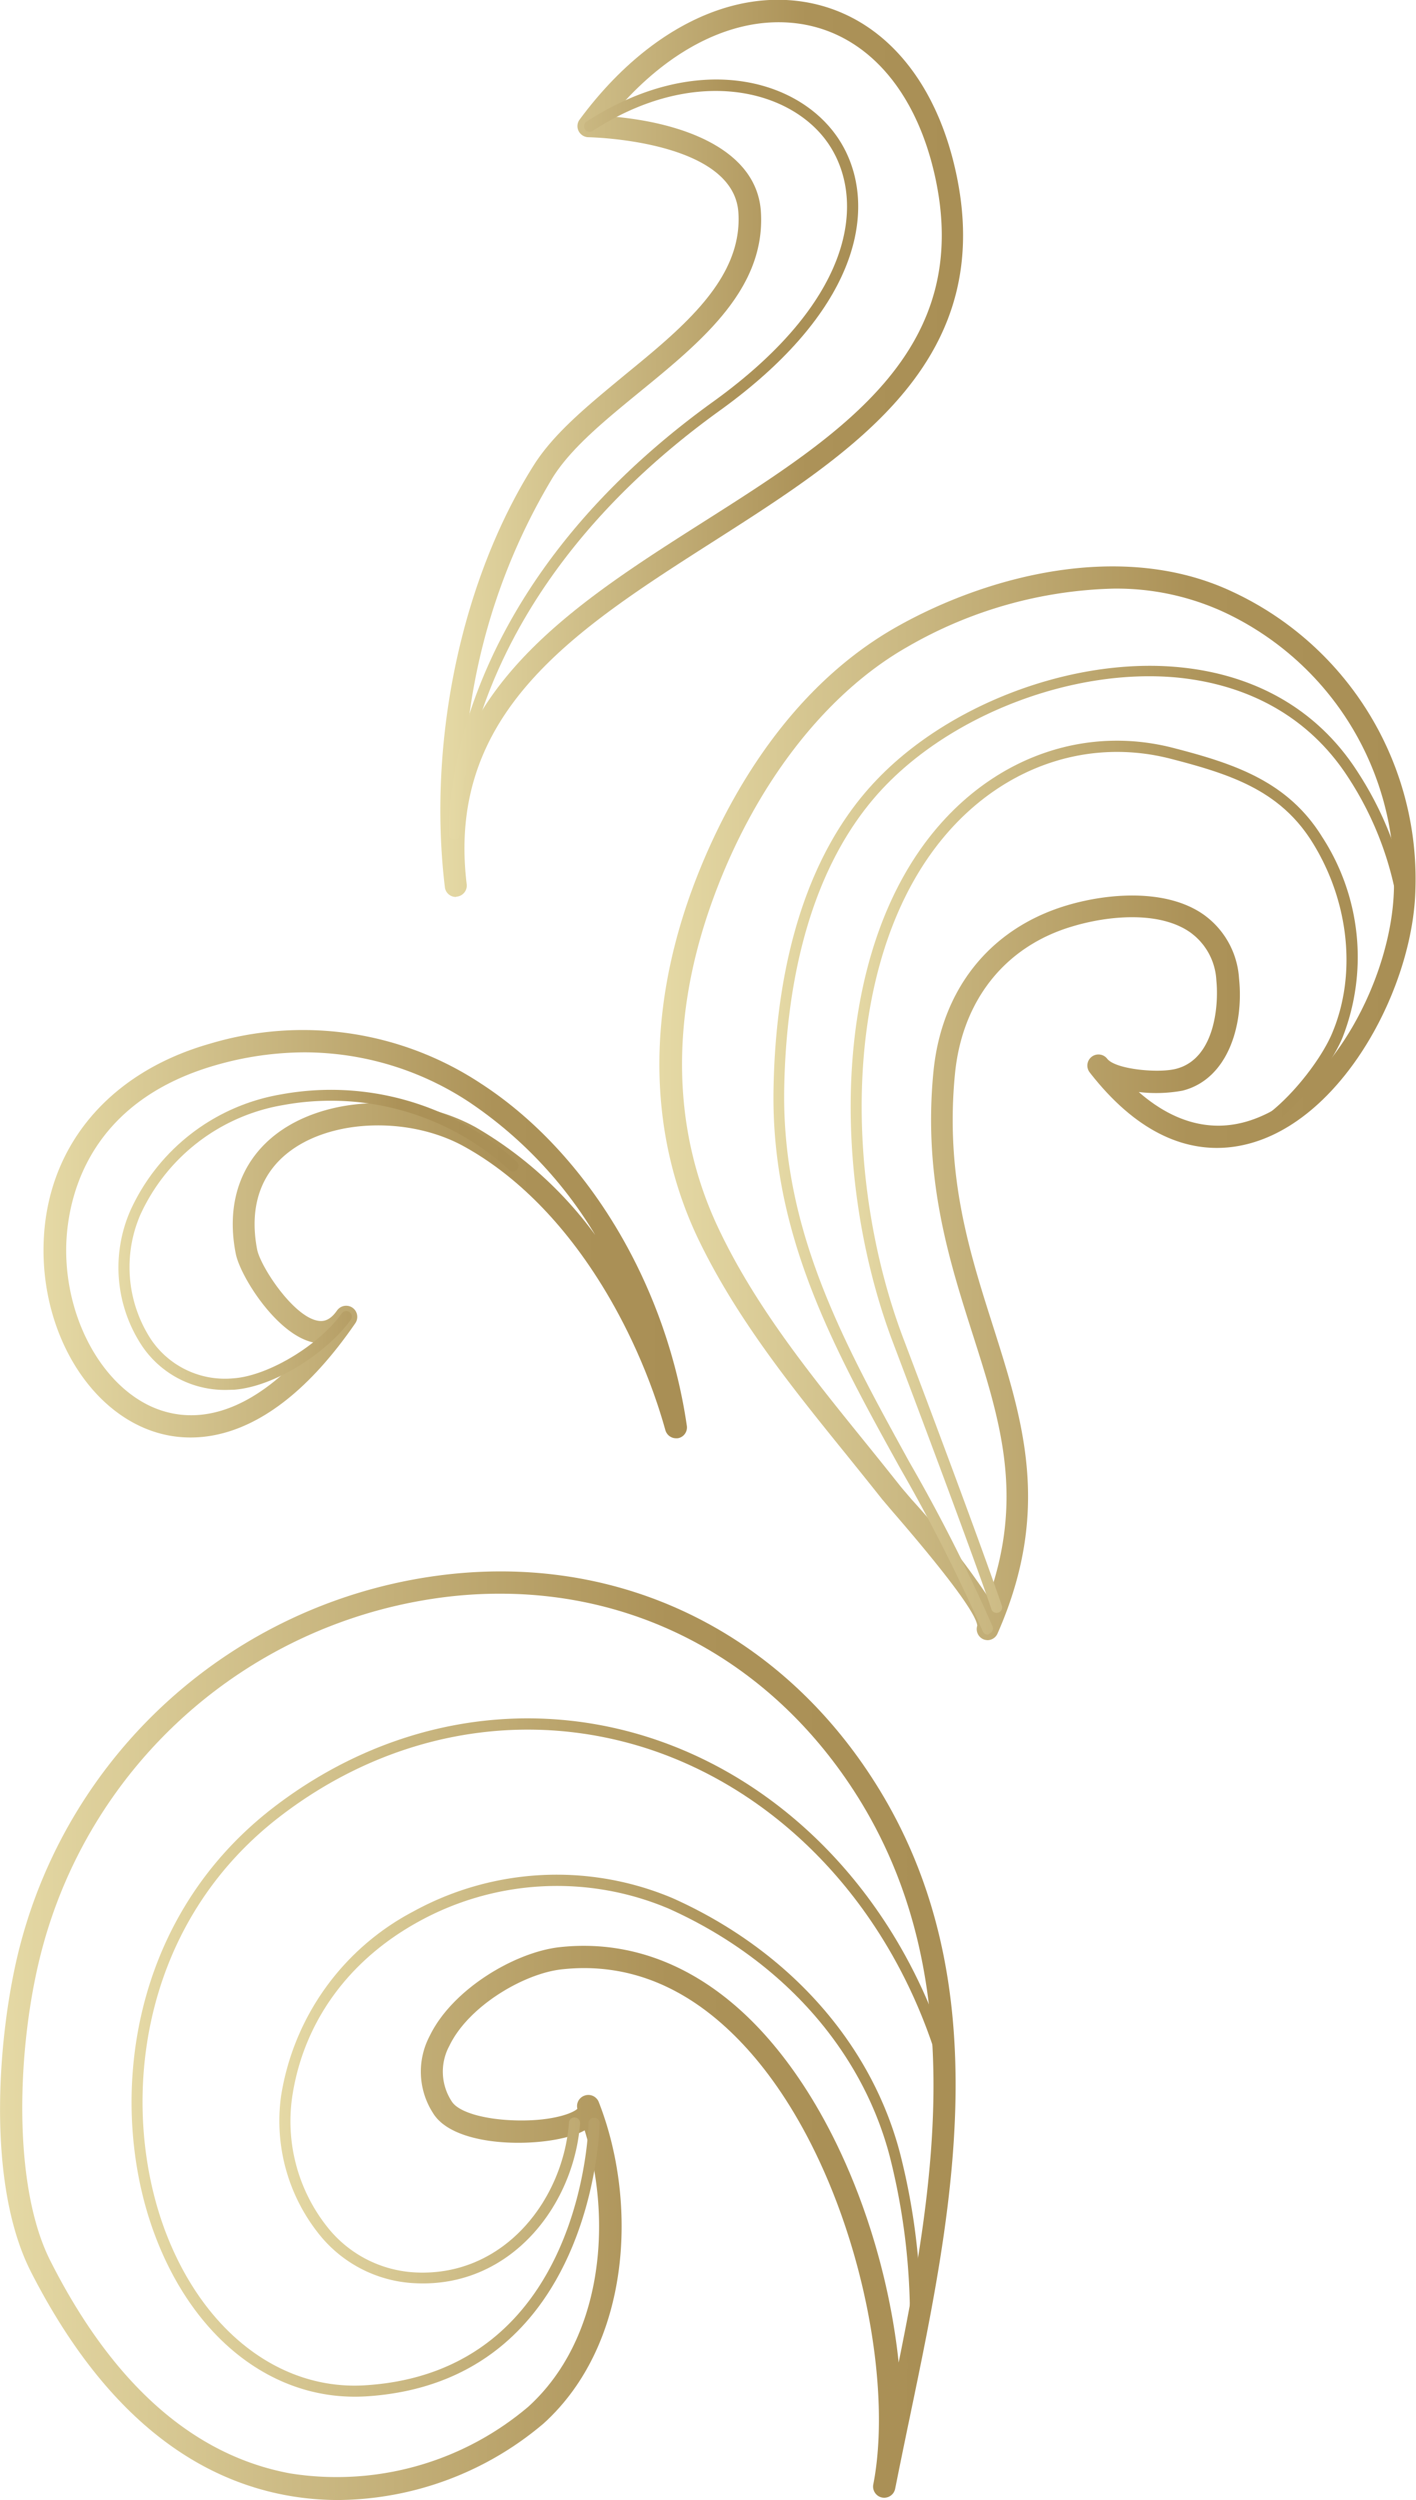 <?xml version="1.0" encoding="UTF-8"?> <svg xmlns="http://www.w3.org/2000/svg" xmlns:xlink="http://www.w3.org/1999/xlink" id="Layer_1" data-name="Layer 1" viewBox="0 0 141.78 250.16"><defs><style>.cls-1{fill:url(#Безымянный_градиент_23);}.cls-2{fill:url(#Безымянный_градиент_23-2);}.cls-3{fill:url(#Безымянный_градиент_23-3);}.cls-4{fill:url(#Безымянный_градиент_23-4);}.cls-5{fill:url(#Безымянный_градиент_23-5);}.cls-6{fill:url(#Безымянный_градиент_23-6);}.cls-7{fill:url(#Безымянный_градиент_23-7);}.cls-8{fill:url(#Безымянный_градиент_23-8);}.cls-9{fill:url(#Безымянный_градиент_23-9);}.cls-10{fill:url(#Безымянный_градиент_23-10);}</style><linearGradient id="Безымянный_градиент_23" x1="-1127.51" y1="-399" x2="-1031.85" y2="-399" gradientUnits="userSpaceOnUse"><stop offset="0" stop-color="#e5d9a5"></stop><stop offset="0.32" stop-color="#cbb983"></stop><stop offset="0.7" stop-color="#ac9258"></stop><stop offset="1" stop-color="#a98f55"></stop></linearGradient><linearGradient id="Безымянный_градиент_23-2" x1="-1083.42" y1="-557.82" x2="-1031.02" y2="-557.82" xlink:href="#Безымянный_градиент_23"></linearGradient><linearGradient id="Безымянный_градиент_23-3" x1="-1061.45" y1="-492.3" x2="-985.73" y2="-492.3" xlink:href="#Безымянный_градиент_23"></linearGradient><linearGradient id="Безымянный_градиент_23-4" x1="-1123.13" y1="-479.21" x2="-1058.71" y2="-479.21" xlink:href="#Безымянный_градиент_23"></linearGradient><linearGradient id="Безымянный_градиент_23-5" x1="-1114.37" y1="-396.82" x2="-1032.44" y2="-396.82" xlink:href="#Безымянный_градиент_23"></linearGradient><linearGradient id="Безымянный_градиент_23-6" x1="-1099.59" y1="-391.83" x2="-1035.31" y2="-391.83" xlink:href="#Безымянный_градиент_23"></linearGradient><linearGradient id="Безымянный_градиент_23-7" x1="-1115.65" y1="-478.64" x2="-1075.58" y2="-478.64" xlink:href="#Безымянный_градиент_23"></linearGradient><linearGradient id="Безымянный_градиент_23-8" x1="-1050.07" y1="-487.6" x2="-986.41" y2="-487.6" xlink:href="#Безымянный_градиент_23"></linearGradient><linearGradient id="Безымянный_градиент_23-9" x1="-1042.33" y1="-484.94" x2="-991.54" y2="-484.94" xlink:href="#Безымянный_градиент_23"></linearGradient><linearGradient id="Безымянный_градиент_23-10" x1="-1082.61" y1="-556.72" x2="-1041.62" y2="-556.72" xlink:href="#Безымянный_градиент_23"></linearGradient></defs><path class="cls-1" d="M-1093.65-352.54a29,29,0,0,1-5.17-.47c-10.42-1.92-19-9.45-25.6-22.38-4.66-9.19-3.2-24.56-1.08-32.64a50.06,50.06,0,0,1,41-36.89c18.22-2.75,35,5.1,44.86,21,12.26,19.75,7.46,42.76,3.23,63.07-.51,2.44-1,4.83-1.47,7.18a1.12,1.12,0,0,1-1.31.88,1.12,1.12,0,0,1-.88-1.31h0c2.28-11.65-2.42-32.5-12.82-43.8-5.42-5.89-11.61-8.49-18.39-7.74-3.77.42-9.31,3.66-11.23,7.64a5.42,5.42,0,0,0,.23,5.57c.71,1.14,3.54,1.89,6.86,1.91s5.28-.73,5.72-1.17A1.11,1.11,0,0,1-1069-393a1.12,1.12,0,0,1,1.44.63h0c3.91,9.94,3.28,24.18-5.51,32.16A32.19,32.19,0,0,1-1093.65-352.54Zm16.21-90.69a44.4,44.4,0,0,0-6.75.51,47.86,47.86,0,0,0-39.16,35.25c-2.45,9.36-3,23.43.92,31.07,6.23,12.28,14.31,19.42,24,21.2a29.67,29.67,0,0,0,23.82-6.68c7.46-6.78,8.45-18.61,5.64-27.65l-.17.09c-3.29,1.67-12.73,1.89-15-1.8a7.65,7.65,0,0,1-.35-7.73c2.27-4.7,8.55-8.39,13-8.89,7.42-.82,14.43,2.1,20.28,8.45,7.81,8.5,12.49,21.71,13.68,33.11,3.78-18.61,6.84-39-4-56.45C-1049.71-435.88-1062.8-443.23-1077.44-443.23Zm7.77,51.65h0Z" transform="translate(1127.51 602.7)"></path><path class="cls-2" d="M-1081.87-512.95a1.1,1.1,0,0,1-1.1-1c-1.75-14.61,1.68-30.79,8.93-42.24,2.06-3.24,5.48-6,9.1-9,5.81-4.75,11.82-9.65,11.36-16.27s-12.55-7.44-15-7.51a1.12,1.12,0,0,1-1-.63,1.09,1.09,0,0,1,.11-1.14c6.6-8.93,15.27-13.28,23.19-11.64,7.07,1.47,12.31,7.48,14.39,16.5,4.42,19.13-10.05,28.33-24,37.24s-27,17.14-24.89,34.43a1.11,1.11,0,0,1-1,1.23Zm15.54-78.1c7.31.61,14.54,3.34,15,9.45.54,7.77-5.92,13.05-12.17,18.15-3.48,2.85-6.76,5.53-8.63,8.47a62,62,0,0,0-8.66,26.24c4.39-9.45,14.18-15.68,23.75-21.76,14-8.88,27.14-17.27,23.08-34.86-1.88-8.13-6.5-13.53-12.68-14.82C-1053.23-601.54-1060.46-598.15-1066.33-591Z" transform="translate(1127.51 602.7)"></path><path class="cls-3" d="M-1028.6-438.58a1.2,1.2,0,0,1-.45-.09,1.11,1.11,0,0,1-.61-1.36c-.06-.81-1.58-3.43-8.29-11.2-.59-.68-1-1.18-1.22-1.43-1.17-1.48-2.36-2.95-3.55-4.43-5.48-6.77-11.15-13.78-15-21.89-4.77-10.18-5-21.93-.75-34,2.52-7.12,8.57-20.08,20.66-26.95,9.08-5.15,22.71-8.78,33.76-3.53a31.69,31.69,0,0,1,18.26,29.8c-.24,9.51-6.83,22.19-15.9,25.17-4.12,1.36-10.36,1.26-16.71-6.9a1.11,1.11,0,0,1,.19-1.56,1.11,1.11,0,0,1,1.56.19h0c.84,1.08,5.2,1.47,6.93,1,3.79-1,4.26-6.21,4-8.84a6.29,6.29,0,0,0-2.74-4.89c-3.08-2.05-8.07-1.6-11.71-.5-6.73,2-11,7.41-11.72,14.73-1,10.2,1.45,17.85,3.81,25.26,3,9.46,5.88,18.41.47,30.71h0A1.11,1.11,0,0,1-1028.6-438.58Zm-1-1.56h0Zm13.54-103.66a43.29,43.29,0,0,0-20.58,5.82c-8.37,4.75-15.54,14.14-19.66,25.75s-3.86,22.67.66,32.3c3.69,7.87,9.27,14.77,14.67,21.44q1.8,2.22,3.57,4.45c.18.23.6.71,1.15,1.36a83.56,83.56,0,0,1,7.72,9.84c3.59-10.15,1.16-17.75-1.62-26.45-2.31-7.26-4.94-15.49-3.9-26.14.8-8.27,5.65-14.34,13.28-16.65,4.13-1.25,9.86-1.7,13.59.77a8.48,8.48,0,0,1,3.73,6.51c.49,4.59-1.06,10.06-5.64,11.23a14.61,14.61,0,0,1-4.4.14c3.56,3.11,7.37,4.09,11.17,2.84,8.2-2.7,14.16-14.35,14.38-23.11a29.51,29.51,0,0,0-17-27.74A25.66,25.66,0,0,0-1016.08-543.8Z" transform="translate(1127.51 602.7)"></path><path class="cls-4" d="M-1059.82-458.78a1.12,1.12,0,0,1-1.07-.82c-2.75-9.86-9.49-22.49-20.15-28.38-5.34-2.95-12.94-2.79-17.3.37-3.05,2.2-4.24,5.63-3.43,9.91.31,1.67,3.53,6.61,6,7.14.53.11,1.23.1,2-1a1.12,1.12,0,0,1,1.55-.29,1.12,1.12,0,0,1,.29,1.55h0c-8.5,12.35-16.24,12.12-20.09,10.88-6.6-2.11-11.28-9.92-11.13-18.58.17-9.79,6.42-17.37,16.71-20.28a32.35,32.35,0,0,1,27.08,4c10.63,6.89,18.54,20,20.62,34.24a1.1,1.1,0,0,1-.87,1.25A.91.91,0,0,1-1059.82-458.78ZM-1097-497.4a32.51,32.51,0,0,0-8.79,1.25c-13.4,3.79-15,14-15.09,18.18-.14,7.57,4,14.63,9.57,16.42,4.86,1.56,10.16-.85,15.17-6.82h0c-3.66-.78-7.34-6.65-7.77-8.91-1-5.11.57-9.42,4.31-12.13,5.09-3.68,13.55-3.89,19.69-.51a39.12,39.12,0,0,1,12,10.8,42,42,0,0,0-12.62-13.3A30,30,0,0,0-1097-497.4Z" transform="translate(1127.51 602.7)"></path><path class="cls-5" d="M-1092-362.88c-8.62,0-16.22-6.09-20-16.17-4.72-12.55-3-31.27,11.78-42.72,11.16-8.62,24.93-11.19,37.78-7.05,14.11,4.56,25.33,16.68,30,32.44a.56.56,0,0,1-.37.69.55.55,0,0,1-.69-.37c-4.58-15.41-15.52-27.26-29.28-31.7-12.49-4-25.89-1.52-36.76,6.87-14.38,11.11-16,29.27-11.42,41.45,3.78,10,11.46,15.95,20,15.42,21.88-1.35,22.38-26,22.38-26.22a.53.53,0,0,1,.56-.55.54.54,0,0,1,.55.56c0,.26-.52,25.91-23.43,27.32C-1091.26-362.89-1091.64-362.88-1092-362.88Z" transform="translate(1127.51 602.7)"></path><path class="cls-6" d="M-1035.88-368.56h0a.55.55,0,0,1-.54-.57,65.7,65.7,0,0,0-2-17.79c-2.8-10.72-10.87-19.75-22.14-24.8a28.69,28.69,0,0,0-25.05,1.31c-7.08,3.89-11.58,10.16-12.66,17.65a17,17,0,0,0,3.55,12.92,12,12,0,0,0,8.9,4.53c8.84.38,14.71-7.33,15.28-15a.54.54,0,0,1,.6-.51.56.56,0,0,1,.51.59c-.61,8.19-6.92,16.43-16.44,16a13.06,13.06,0,0,1-9.71-4.93,18.14,18.14,0,0,1-3.79-13.79,25.31,25.31,0,0,1,13.22-18.47,29.85,29.85,0,0,1,26-1.34c11.57,5.18,19.87,14.48,22.76,25.53a66.4,66.4,0,0,1,2.05,18.1A.55.55,0,0,1-1035.88-368.56Z" transform="translate(1127.51 602.7)"></path><path class="cls-7" d="M-1104.87-463.62a10,10,0,0,1-8.43-4.42,14.2,14.2,0,0,1-1.16-13.52,20.3,20.3,0,0,1,15.08-11.63,27.63,27.63,0,0,1,23.63,6.76.55.55,0,0,1,0,.78.55.55,0,0,1-.79,0,26.49,26.49,0,0,0-22.64-6.47,19.24,19.24,0,0,0-14.29,11,13.22,13.22,0,0,0,1.07,12.43,8.93,8.93,0,0,0,8.25,3.91c3.48-.24,8.55-3.28,10.86-6.5a.55.55,0,0,1,.77-.13.55.55,0,0,1,.13.77c-2.24,3.14-7.47,6.68-11.69,7Z" transform="translate(1127.51 602.7)"></path><path class="cls-8" d="M-1028.6-439.13a.54.54,0,0,1-.51-.34,171.54,171.54,0,0,0-8.26-16.3c-6.65-12-12.93-23.39-12.69-37.89.15-9.31,2-22.22,10.21-30.88,7.25-7.69,19.7-12.38,30.27-11.41,7.84.72,14.07,4.35,18,10.48A34.25,34.25,0,0,1-986.41-512a.56.56,0,0,1-.48.62.55.55,0,0,1-.63-.47,32.93,32.93,0,0,0-5-13.06c-3.77-5.83-9.72-9.28-17.2-10-10.26-.94-22.33,3.61-29.36,11.06-7.92,8.4-9.76,21-9.91,30.14-.23,14.2,6,25.44,12.55,37.34a169,169,0,0,1,8.31,16.4.54.54,0,0,1-.3.72A.54.54,0,0,1-1028.6-439.13Z" transform="translate(1127.51 602.7)"></path><path class="cls-9" d="M-1027.72-441.31a.55.55,0,0,1-.53-.38c0-.06-2.17-6.4-9.87-26.73-6.07-16.05-6.44-38.94,4.61-51.65,6.15-7.08,14.92-10,23.48-7.79,6.12,1.58,11.47,3.34,14.92,8.93a22.06,22.06,0,0,1,2,20.11c-1.42,3.33-5.91,8.92-9.71,10.1a.55.55,0,0,1-.69-.37.55.55,0,0,1,.36-.69c3.45-1.08,7.71-6.42,9-9.48,2.49-5.83,1.76-13.14-1.91-19.08-3.24-5.25-8.15-6.87-14.25-8.44-8.14-2.09-16.49.69-22.36,7.44-10.76,12.38-10.36,34.79-4.41,50.52,7.71,20.36,9.86,26.72,9.88,26.78a.55.55,0,0,1-.34.7Z" transform="translate(1127.51 602.7)"></path><path class="cls-10" d="M-1082-518.69a.55.55,0,0,1-.55-.52c0-.23-1.3-23.32,26.45-43.3,14.44-10.4,15.23-20.41,11.52-25.83s-13.37-7.9-23.59-1.26a.55.55,0,0,1-.77-.16.55.55,0,0,1,.16-.77c10.81-7,21-4.44,25.12,1.56,4,5.83,3.3,16.5-11.79,27.36-27.21,19.6-26,42.1-26,42.33a.56.56,0,0,1-.52.59Z" transform="translate(1127.51 602.7)"></path></svg> 